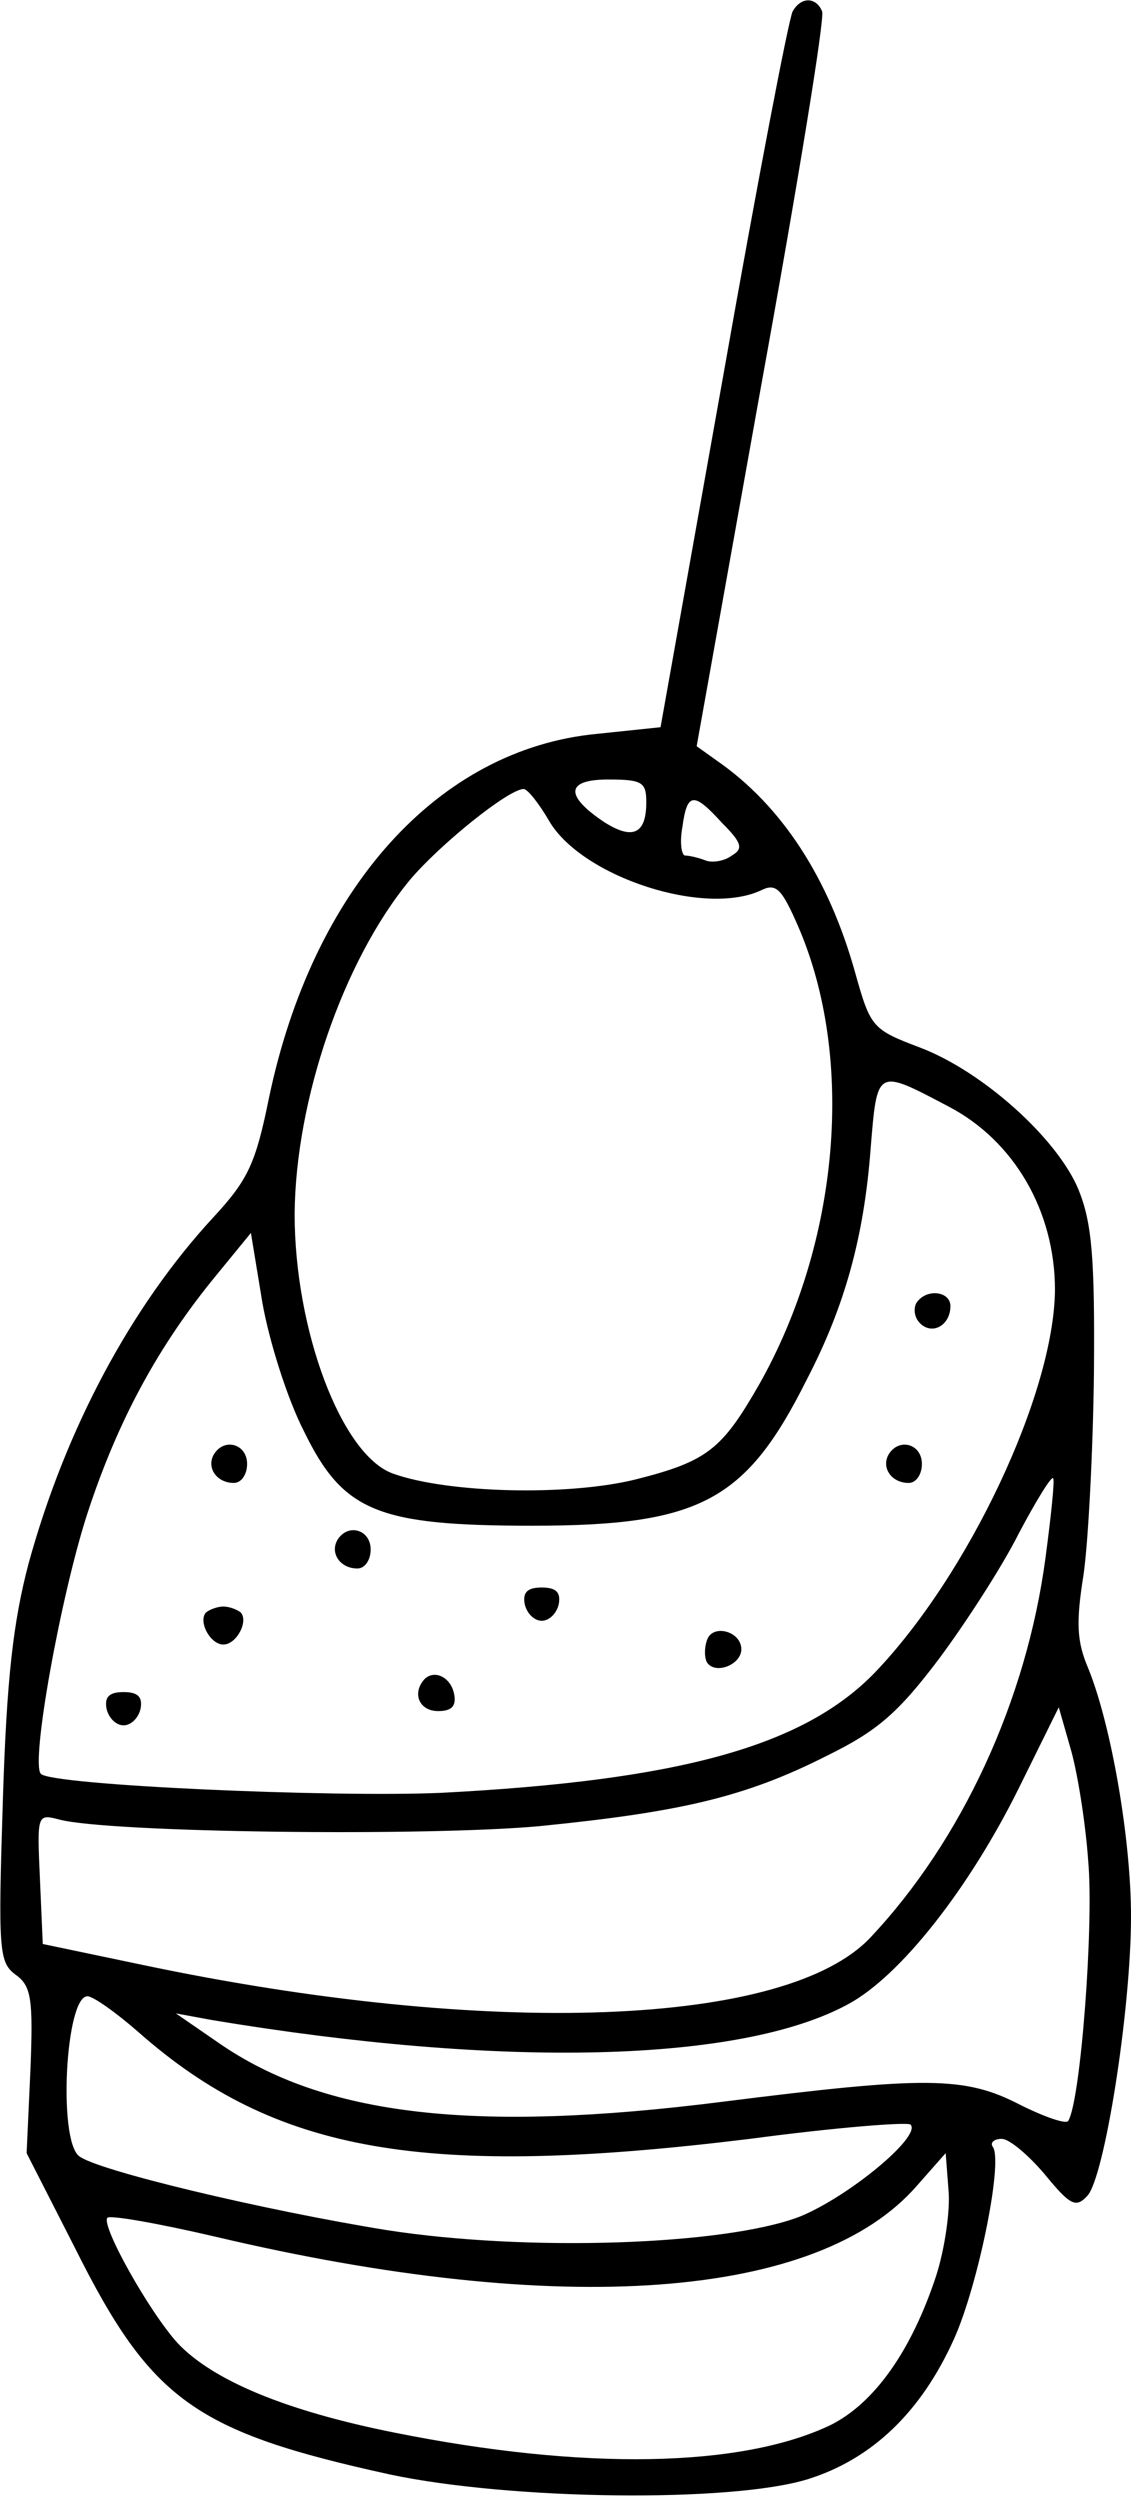 <?xml version="1.0" standalone="no"?>
<!DOCTYPE svg PUBLIC "-//W3C//DTD SVG 20010904//EN"
 "http://www.w3.org/TR/2001/REC-SVG-20010904/DTD/svg10.dtd">
<svg version="1.0" xmlns="http://www.w3.org/2000/svg"
 width="119pt" height="263pt" viewBox="0 0 119 263"
 preserveAspectRatio="xMidYMid meet">

<g transform="translate(0,263) scale(0.1,-0.1)"
fill="#000000" stroke="none">
<path d="M834 2618 c-4 -7 -37 -179 -73 -383 l-66 -370 -67 -7 c-167 -16 -299
-163 -345 -383 -14 -69 -22 -86 -58 -125 -87 -94 -156 -223 -195 -365 -16 -61
-23 -120 -27 -249 -5 -158 -4 -170 13 -183 17 -12 19 -25 16 -101 l-4 -87 51
-100 c80 -160 126 -193 331 -238 127 -27 359 -30 440 -5 67 21 119 70 154 148
25 56 51 183 41 201 -4 5 1 9 9 9 8 0 28 -17 45 -37 27 -33 33 -36 45 -23 18
19 46 195 46 294 0 82 -21 202 -45 261 -12 28 -13 48 -5 98 5 34 10 130 11
212 1 121 -2 158 -16 193 -22 54 -101 125 -167 150 -50 19 -52 21 -68 78 -28
101 -78 177 -146 224 l-21 15 68 380 c38 209 67 386 64 393 -6 15 -22 16 -31
0z m-154 -832 c0 -33 -14 -40 -44 -21 -42 28 -41 45 4 45 36 0 40 -3 40 -24z
m-102 -20 c35 -59 165 -101 224 -72 15 7 21 0 38 -39 60 -139 43 -332 -41
-481 -39 -68 -54 -81 -129 -100 -71 -18 -199 -15 -257 6 -54 20 -103 151 -103
273 1 120 51 266 121 351 31 37 104 96 120 96 4 0 16 -15 27 -34z m182 -2 c21
-21 22 -27 10 -34 -8 -6 -21 -8 -28 -5 -8 3 -17 5 -21 5 -4 0 -6 14 -3 30 5
37 12 37 42 4z m238 -298 c69 -36 112 -110 112 -193 -1 -109 -91 -300 -190
-403 -75 -77 -205 -113 -456 -126 -116 -5 -410 8 -421 20 -11 11 21 188 49
274 32 98 75 177 136 251 l36 44 12 -73 c7 -40 26 -101 44 -136 41 -84 77 -99
240 -99 177 0 225 26 289 154 40 77 60 150 67 242 7 86 6 85 82 45z m102 -475
c-20 -150 -88 -297 -184 -399 -88 -94 -400 -106 -766 -29 l-105 22 -3 69 c-3
67 -3 68 20 62 52 -14 387 -18 506 -7 150 15 217 31 302 74 53 26 75 45 118
102 29 39 67 98 84 132 18 34 34 60 36 58 2 -1 -2 -39 -8 -84z m45 -319 c6
-67 -8 -252 -21 -273 -2 -4 -25 4 -51 17 -58 30 -99 30 -313 3 -261 -33 -419
-15 -530 62 l-45 31 38 -7 c306 -51 557 -45 670 17 55 30 127 122 179 227 l42
85 12 -42 c7 -23 16 -77 19 -120z m-999 -180 c144 -127 301 -154 643 -112 90
12 166 18 169 15 12 -12 -65 -76 -117 -97 -79 -30 -286 -37 -434 -14 -130 21
-306 63 -324 78 -22 18 -14 168 9 168 6 0 30 -17 54 -38z m839 -256 c-26 -79
-65 -134 -111 -157 -94 -45 -260 -48 -459 -8 -115 23 -191 55 -228 94 -30 33
-81 124 -74 132 3 3 54 -6 114 -20 364 -86 634 -66 738 54 l30 34 3 -39 c2
-21 -4 -62 -13 -90z"/>
<path d="M964 1259 c-3 -6 -2 -15 4 -21 13 -13 32 -2 32 18 0 16 -26 19 -36 3z"/>
<path d="M225 1100 c-8 -14 3 -30 21 -30 8 0 14 9 14 20 0 21 -24 28 -35 10z"/>
<path d="M935 1100 c-8 -14 3 -30 21 -30 8 0 14 9 14 20 0 21 -24 28 -35 10z"/>
<path d="M355 1010 c-8 -14 3 -30 21 -30 8 0 14 9 14 20 0 21 -24 28 -35 10z"/>
<path d="M552 943 c2 -10 10 -18 18 -18 8 0 16 8 18 18 2 12 -3 17 -18 17 -15
0 -20 -5 -18 -17z"/>
<path d="M217 934 c-9 -9 4 -34 18 -34 14 0 27 25 18 34 -4 3 -12 6 -18 6 -6
0 -14 -3 -18 -6z"/>
<path d="M744 905 c-3 -8 -3 -19 0 -24 9 -13 36 -2 36 14 0 19 -30 27 -36 10z"/>
<path d="M447 864 c-14 -15 -6 -34 14 -34 14 0 19 5 17 17 -3 18 -20 27 -31
17z"/>
<path d="M112 833 c2 -10 10 -18 18 -18 8 0 16 8 18 18 2 12 -3 17 -18 17 -15
0 -20 -5 -18 -17z"/>
</g>
</svg>
